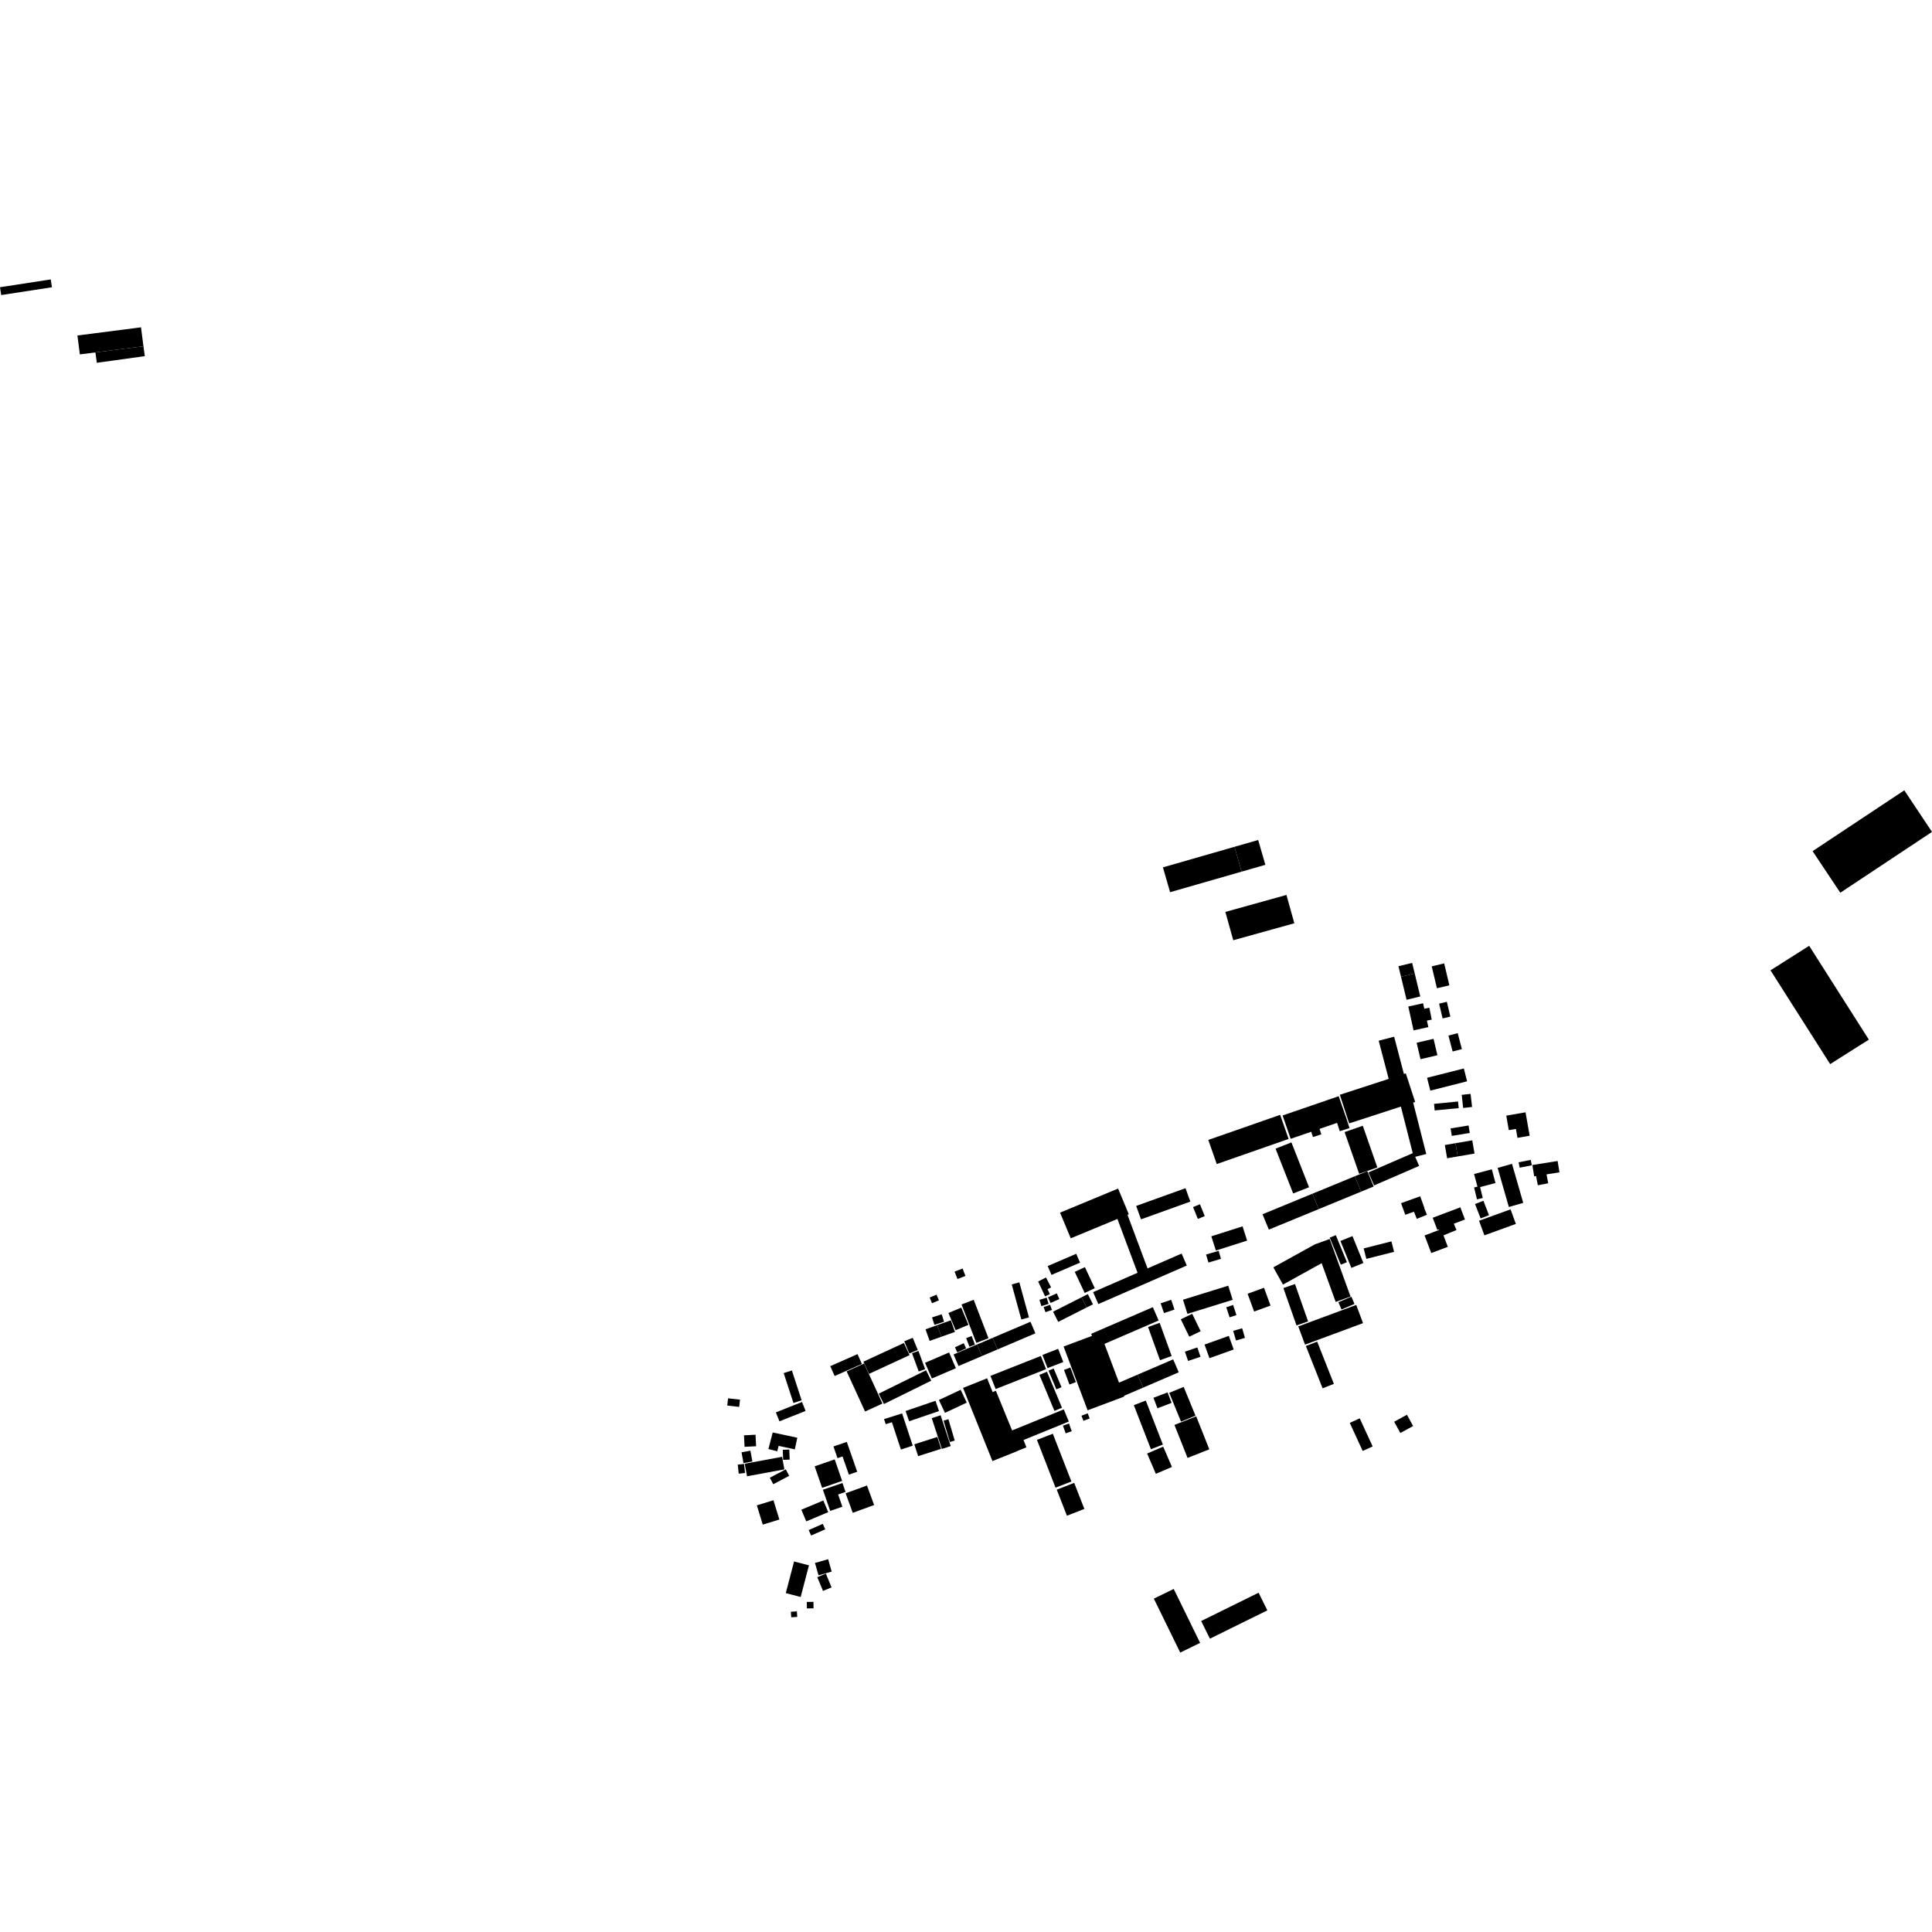 <?xml version="1.0" encoding="utf-8" standalone="no"?>
<!DOCTYPE svg PUBLIC "-//W3C//DTD SVG 1.1//EN"
  "http://www.w3.org/Graphics/SVG/1.1/DTD/svg11.dtd">
<!-- Created with matplotlib (https://matplotlib.org/) -->
<svg height="288pt" version="1.1" viewBox="0 0 288 288" width="288pt" xmlns="http://www.w3.org/2000/svg" xmlns:xlink="http://www.w3.org/1999/xlink">
 <defs>
  <style type="text/css">
*{stroke-linecap:butt;stroke-linejoin:round;}
  </style>
 </defs>
 <g id="figure_1">
  <g id="patch_1">
   <path d="M 0 288 
L 288 288 
L 288 0 
L 0 0 
z
" style="fill:none;opacity:0;"/>
  </g>
  <g id="axes_1">
   <g id="PatchCollection_1">
    <path clip-path="url(#p637dcfb748)" d="M 180.57 184.294 
L 181.248 186.418 
L 185.906 184.936 
L 185.226 182.81 
L 180.57 184.294 
"/>
    <path clip-path="url(#p637dcfb748)" d="M 21.382 51.613 
L 21.588 53.09 
L 14.434 54.08 
L 14.219 52.534 
L 21.382 51.613 
"/>
    <path clip-path="url(#p637dcfb748)" d="M 7.742 42.822 
L 7.563 41.653 
L 0 42.816 
L 0.179 43.984 
L 7.742 42.822 
"/>
    <path clip-path="url(#p637dcfb748)" d="M 11.541 50.011 
L 21.019 48.794 
L 21.382 51.613 
L 14.219 52.534 
L 11.904 52.831 
L 11.541 50.011 
"/>
    <path clip-path="url(#p637dcfb748)" d="M 213.573 181.528 
L 217.69 179.972 
L 218.38 181.788 
L 216.722 182.415 
L 217.112 183.359 
L 215.177 184.155 
L 215.823 185.859 
L 213.355 186.792 
L 212.359 184.165 
L 214.531 183.345 
L 214.496 183.257 
L 214.263 183.345 
L 213.573 181.528 
"/>
    <path clip-path="url(#p637dcfb748)" d="M 196.702 168.282 
L 196.968 169.092 
L 195.721 169.499 
L 195.461 168.709 
L 192.396 169.761 
L 191.194 166.283 
L 199.558 163.407 
L 200.581 166.371 
L 200.593 166.368 
L 201.169 168.162 
L 199.717 168.627 
L 199.318 167.382 
L 196.702 168.282 
"/>
    <path clip-path="url(#p637dcfb748)" d="M 171.853 194.858 
L 172.715 196.843 
L 164.638 200.331 
L 166.811 206.106 
L 169.578 204.918 
L 170.41 206.847 
L 167.553 208.073 
L 167.593 208.181 
L 162.128 210.23 
L 158.55 200.725 
L 162.787 199.137 
L 162.655 198.831 
L 171.853 194.858 
"/>
    <path clip-path="url(#p637dcfb748)" d="M 150.873 213.232 
L 158.579 210.095 
L 159.324 211.909 
L 152.572 214.661 
L 153.011 215.747 
L 151.522 216.348 
L 151.528 216.362 
L 147.942 217.799 
L 143.559 206.895 
L 147.145 205.46 
L 147.971 207.516 
L 148.452 207.319 
L 150.873 213.232 
"/>
    <path clip-path="url(#p637dcfb748)" d="M 171.8 190.877 
L 163.726 194.394 
L 162.948 192.618 
L 169.572 189.73 
L 166.571 181.707 
L 159.614 184.593 
L 158.019 180.766 
L 166.673 177.177 
L 168.267 181.004 
L 168.073 181.084 
L 171.063 189.079 
L 176.139 186.868 
L 176.917 188.647 
L 171.8 190.877 
"/>
    <path clip-path="url(#p637dcfb748)" d="M 210.959 172.443 
L 211.55 173.801 
L 204.836 176.71 
L 203.988 174.765 
L 210.596 171.899 
L 208.826 164.956 
L 201.119 167.462 
L 199.726 163.196 
L 207.009 160.828 
L 205.52 155.137 
L 207.823 154.537 
L 209.279 160.092 
L 209.559 160 
L 210.952 164.265 
L 210.657 164.361 
L 212.611 172.026 
L 210.959 172.443 
"/>
    <path clip-path="url(#p637dcfb748)" d="M 138.583 193.421 
L 139.611 192.994 
L 139.962 193.838 
L 138.933 194.262 
L 138.583 193.421 
"/>
    <path clip-path="url(#p637dcfb748)" d="M 182.801 194.865 
L 183.821 194.533 
L 184.313 196.041 
L 183.293 196.373 
L 182.801 194.865 
"/>
    <path clip-path="url(#p637dcfb748)" d="M 194.538 200.441 
L 193.529 197.727 
L 202.172 194.525 
L 203.182 197.238 
L 194.538 200.441 
"/>
    <path clip-path="url(#p637dcfb748)" d="M 117.894 240.264 
L 118.789 240.204 
L 118.844 241.026 
L 117.949 241.086 
L 117.894 240.264 
"/>
    <path clip-path="url(#p637dcfb748)" d="M 150.817 191.468 
L 151.953 191.157 
L 153.384 196.382 
L 152.248 196.693 
L 150.817 191.468 
"/>
    <path clip-path="url(#p637dcfb748)" d="M 263.924 144.641 
L 269.691 140.992 
L 278.584 154.975 
L 272.818 158.624 
L 263.924 144.641 
"/>
    <path clip-path="url(#p637dcfb748)" d="M 156.536 194.501 
L 156.807 195.265 
L 155.844 195.604 
L 155.574 194.84 
L 156.536 194.501 
"/>
    <path clip-path="url(#p637dcfb748)" d="M 176.636 201.486 
L 178.482 200.86 
L 178.955 202.249 
L 177.109 202.875 
L 176.636 201.486 
"/>
    <path clip-path="url(#p637dcfb748)" d="M 171.94 208.366 
L 174.046 207.561 
L 174.645 209.125 
L 172.539 209.93 
L 171.94 208.366 
"/>
    <path clip-path="url(#p637dcfb748)" d="M 179.055 241.643 
L 187.619 237.423 
L 188.921 240.054 
L 180.358 244.274 
L 179.055 241.643 
"/>
    <path clip-path="url(#p637dcfb748)" d="M 157.069 203.999 
L 158.239 206.789 
L 157.472 207.111 
L 156.301 204.321 
L 157.069 203.999 
"/>
    <path clip-path="url(#p637dcfb748)" d="M 117.658 216.084 
L 117.714 217.583 
L 116.743 217.619 
L 116.688 216.12 
L 117.658 216.084 
"/>
    <path clip-path="url(#p637dcfb748)" d="M 117.137 237.484 
L 118.371 232.765 
L 120.59 233.341 
L 119.356 238.059 
L 117.137 237.484 
"/>
    <path clip-path="url(#p637dcfb748)" d="M 180.119 169.926 
L 190.831 166.189 
L 192.092 169.782 
L 181.38 173.522 
L 180.119 169.926 
"/>
    <path clip-path="url(#p637dcfb748)" d="M 156.177 188.728 
L 160.43 186.9 
L 161 188.219 
L 156.747 190.046 
L 156.177 188.728 
"/>
    <path clip-path="url(#p637dcfb748)" d="M 202.897 177.638 
L 201.952 175.348 
L 203.828 174.576 
L 204.774 176.867 
L 202.897 177.638 
"/>
    <path clip-path="url(#p637dcfb748)" d="M 214.528 149.606 
L 215.681 149.337 
L 216.2 151.543 
L 215.046 151.815 
L 214.528 149.606 
"/>
    <path clip-path="url(#p637dcfb748)" d="M 120.268 238.797 
L 121.262 238.785 
L 121.274 239.753 
L 120.28 239.765 
L 120.268 238.797 
"/>
    <path clip-path="url(#p637dcfb748)" d="M 216.961 170.416 
L 219.467 169.985 
L 219.807 171.959 
L 217.3 172.388 
L 216.961 170.416 
"/>
    <path clip-path="url(#p637dcfb748)" d="M 110.904 213.96 
L 112.625 213.872 
L 112.712 215.589 
L 110.992 215.675 
L 110.904 213.96 
"/>
    <path clip-path="url(#p637dcfb748)" d="M 198.221 184.493 
L 199.128 184.124 
L 200.782 188.153 
L 199.874 188.525 
L 198.221 184.493 
"/>
    <path clip-path="url(#p637dcfb748)" d="M 142.353 200.835 
L 143.664 200.229 
L 144.02 200.998 
L 142.707 201.601 
L 142.353 200.835 
"/>
    <path clip-path="url(#p637dcfb748)" d="M 194.667 200.653 
L 196.349 199.99 
L 198.839 206.292 
L 197.158 206.954 
L 194.667 200.653 
"/>
    <path clip-path="url(#p637dcfb748)" d="M 169.018 209.465 
L 170.801 208.777 
L 173.349 215.342 
L 171.566 216.031 
L 169.018 209.465 
"/>
    <path clip-path="url(#p637dcfb748)" d="M 212.729 160.664 
L 218.211 159.276 
L 218.697 161.188 
L 213.215 162.578 
L 212.729 160.664 
"/>
    <path clip-path="url(#p637dcfb748)" d="M 177.844 179.936 
L 178.874 179.517 
L 179.594 181.283 
L 178.564 181.702 
L 177.844 179.936 
"/>
    <path clip-path="url(#p637dcfb748)" d="M 161.212 211.038 
L 162.142 210.68 
L 162.437 211.443 
L 161.507 211.801 
L 161.212 211.038 
"/>
    <path clip-path="url(#p637dcfb748)" d="M 108.411 209.524 
L 108.533 208.444 
L 110.313 208.645 
L 110.19 209.725 
L 108.411 209.524 
"/>
    <path clip-path="url(#p637dcfb748)" d="M 183.828 198.387 
L 185.167 197.999 
L 185.584 199.437 
L 184.245 199.823 
L 183.828 198.387 
"/>
    <path clip-path="url(#p637dcfb748)" d="M 178.9 244.903 
L 175.937 246.347 
L 172.001 238.306 
L 174.965 236.862 
L 178.9 244.903 
"/>
    <path clip-path="url(#p637dcfb748)" d="M 220.482 181.975 
L 225.177 180.275 
L 225.967 182.449 
L 221.273 184.149 
L 220.482 181.975 
"/>
    <path clip-path="url(#p637dcfb748)" d="M 185.089 129.934 
L 184.02 126.232 
L 187.555 125.217 
L 188.624 128.917 
L 185.089 129.934 
"/>
    <path clip-path="url(#p637dcfb748)" d="M 134.995 210.335 
L 139.453 208.814 
L 139.978 210.343 
L 135.519 211.865 
L 134.995 210.335 
"/>
    <path clip-path="url(#p637dcfb748)" d="M 142.3 189.554 
L 143.496 189.099 
L 143.92 190.206 
L 142.723 190.661 
L 142.3 189.554 
"/>
    <path clip-path="url(#p637dcfb748)" d="M 176.35 193.746 
L 183.094 191.657 
L 183.75 193.764 
L 177.006 195.853 
L 176.35 193.746 
"/>
    <path clip-path="url(#p637dcfb748)" d="M 121.485 232.989 
L 123.449 232.428 
L 123.978 234.274 
L 122.016 234.834 
L 121.485 232.989 
"/>
    <path clip-path="url(#p637dcfb748)" d="M 138.894 211.402 
L 140.218 210.969 
L 141.723 215.564 
L 140.399 215.994 
L 138.894 211.402 
"/>
    <path clip-path="url(#p637dcfb748)" d="M 270.201 126.879 
L 283.869 117.811 
L 288 124.012 
L 274.332 133.077 
L 270.201 126.879 
"/>
    <path clip-path="url(#p637dcfb748)" d="M 144.026 199.466 
L 144.843 199.16 
L 145.328 200.449 
L 144.51 200.755 
L 144.026 199.466 
"/>
    <path clip-path="url(#p637dcfb748)" d="M 201.208 212.107 
L 202.691 211.427 
L 204.618 215.618 
L 203.135 216.295 
L 201.208 212.107 
"/>
    <path clip-path="url(#p637dcfb748)" d="M 126.054 222.603 
L 129.24 221.442 
L 130.303 224.353 
L 127.118 225.511 
L 126.054 222.603 
"/>
    <path clip-path="url(#p637dcfb748)" d="M 161.22 193.389 
L 162.162 192.914 
L 162.93 194.429 
L 161.988 194.904 
L 161.22 193.389 
"/>
    <path clip-path="url(#p637dcfb748)" d="M 175.074 212.413 
L 178.316 211.131 
L 180.27 216.048 
L 177.028 217.33 
L 175.074 212.413 
"/>
    <path clip-path="url(#p637dcfb748)" d="M 147.643 205.099 
L 155.155 202.132 
L 155.934 204.098 
L 148.422 207.061 
L 147.643 205.099 
"/>
    <path clip-path="url(#p637dcfb748)" d="M 114.754 220.284 
L 117.135 219.033 
L 117.645 220 
L 115.264 221.248 
L 114.754 220.284 
"/>
    <path clip-path="url(#p637dcfb748)" d="M 203.148 167.815 
L 205.319 174.031 
L 202.606 174.975 
L 200.435 168.759 
L 203.148 167.815 
"/>
    <path clip-path="url(#p637dcfb748)" d="M 226.374 173.26 
L 228.182 172.901 
L 228.34 173.707 
L 226.534 174.063 
L 226.374 173.26 
"/>
    <path clip-path="url(#p637dcfb748)" d="M 157.528 222.063 
L 160.128 221.051 
L 161.645 224.934 
L 159.045 225.946 
L 157.528 222.063 
"/>
    <path clip-path="url(#p637dcfb748)" d="M 112.819 224.398 
L 115.295 223.64 
L 116.179 226.513 
L 113.701 227.271 
L 112.819 224.398 
"/>
    <path clip-path="url(#p637dcfb748)" d="M 157.747 197.048 
L 156.979 195.532 
L 161.22 193.389 
L 161.988 194.904 
L 157.747 197.048 
"/>
    <path clip-path="url(#p637dcfb748)" d="M 135.952 201.726 
L 136.91 201.377 
L 137.907 204.099 
L 136.952 204.448 
L 135.952 201.726 
"/>
    <path clip-path="url(#p637dcfb748)" d="M 203.28 186.099 
L 207.416 185.05 
L 207.814 186.611 
L 203.677 187.657 
L 203.28 186.099 
"/>
    <path clip-path="url(#p637dcfb748)" d="M 196.581 180.237 
L 195.634 177.947 
L 201.952 175.348 
L 202.897 177.638 
L 196.581 180.237 
"/>
    <path clip-path="url(#p637dcfb748)" d="M 136.296 215.299 
L 139.725 214.204 
L 140.292 215.971 
L 136.861 217.066 
L 136.296 215.299 
"/>
    <path clip-path="url(#p637dcfb748)" d="M 180.14 188.204 
L 179.785 187.012 
L 181.658 186.46 
L 182.013 187.652 
L 180.14 188.204 
"/>
    <path clip-path="url(#p637dcfb748)" d="M 158.858 213.667 
L 158.45 212.519 
L 159.356 212.199 
L 159.762 213.347 
L 158.858 213.667 
"/>
    <path clip-path="url(#p637dcfb748)" d="M 182.663 135.939 
L 191.769 133.409 
L 192.945 137.63 
L 183.839 140.16 
L 182.663 135.939 
"/>
    <path clip-path="url(#p637dcfb748)" d="M 219.88 179.48 
L 221.13 178.998 
L 221.963 181.146 
L 220.713 181.627 
L 219.88 179.48 
"/>
    <path clip-path="url(#p637dcfb748)" d="M 211.176 155.444 
L 213.696 154.853 
L 214.273 157.301 
L 211.751 157.892 
L 211.176 155.444 
"/>
    <path clip-path="url(#p637dcfb748)" d="M 173.355 129.297 
L 184.02 126.232 
L 185.089 129.934 
L 174.424 132.997 
L 173.355 129.297 
"/>
    <path clip-path="url(#p637dcfb748)" d="M 123.766 203.652 
L 127.826 201.857 
L 128.478 203.321 
L 124.418 205.119 
L 123.766 203.652 
"/>
    <path clip-path="url(#p637dcfb748)" d="M 171.136 197.815 
L 172.871 197.191 
L 174.656 202.136 
L 172.921 202.761 
L 171.136 197.815 
"/>
    <path clip-path="url(#p637dcfb748)" d="M 174.291 207.625 
L 176.452 206.743 
L 178.211 211.035 
L 176.052 211.919 
L 174.291 207.625 
"/>
    <path clip-path="url(#p637dcfb748)" d="M 110.537 216.491 
L 111.863 216.248 
L 112.158 217.858 
L 110.833 218.101 
L 110.537 216.491 
"/>
    <path clip-path="url(#p637dcfb748)" d="M 223.25 174.1 
L 225.393 173.488 
L 227.065 179.309 
L 224.922 179.923 
L 223.25 174.1 
"/>
    <path clip-path="url(#p637dcfb748)" d="M 147.351 199.488 
L 145.538 200.182 
L 143.336 194.453 
L 145.149 193.758 
L 147.351 199.488 
"/>
    <path clip-path="url(#p637dcfb748)" d="M 122.553 221.786 
L 121.44 218.583 
L 124.425 217.55 
L 125.537 220.755 
L 122.553 221.786 
"/>
    <path clip-path="url(#p637dcfb748)" d="M 156.599 194.232 
L 156.222 193.382 
L 157.534 192.801 
L 157.913 193.651 
L 156.599 194.232 
"/>
    <path clip-path="url(#p637dcfb748)" d="M 147.967 199.433 
L 153.61 197.031 
L 154.346 198.754 
L 148.704 201.156 
L 147.967 199.433 
"/>
    <path clip-path="url(#p637dcfb748)" d="M 216.235 168.21 
L 218.914 167.772 
L 219.097 168.888 
L 216.419 169.326 
L 216.235 168.21 
"/>
    <path clip-path="url(#p637dcfb748)" d="M 139.96 208.698 
L 143.204 207.174 
L 144.108 209.09 
L 140.863 210.614 
L 139.96 208.698 
"/>
    <path clip-path="url(#p637dcfb748)" d="M 208.846 145.604 
L 210.889 145.11 
L 211.719 148.542 
L 209.676 149.034 
L 208.846 145.604 
"/>
    <path clip-path="url(#p637dcfb748)" d="M 138.935 196.385 
L 140.375 195.921 
L 140.734 197.028 
L 139.295 197.492 
L 138.935 196.385 
"/>
    <path clip-path="url(#p637dcfb748)" d="M 215.381 170.686 
L 216.961 170.416 
L 217.3 172.388 
L 215.72 172.66 
L 215.381 170.686 
"/>
    <path clip-path="url(#p637dcfb748)" d="M 154.944 204.948 
L 156.071 204.481 
L 158.308 209.846 
L 157.181 210.316 
L 154.944 204.948 
"/>
    <path clip-path="url(#p637dcfb748)" d="M 120.189 226.79 
L 119.454 225.055 
L 122.729 223.674 
L 123.464 225.41 
L 120.189 226.79 
"/>
    <path clip-path="url(#p637dcfb748)" d="M 126.208 204.436 
L 128.801 203.252 
L 131.545 209.228 
L 128.954 210.412 
L 126.208 204.436 
"/>
    <path clip-path="url(#p637dcfb748)" d="M 155.392 201.979 
L 157.736 201.069 
L 158.502 203.032 
L 156.157 203.94 
L 155.392 201.979 
"/>
    <path clip-path="url(#p637dcfb748)" d="M 208.846 145.604 
L 208.465 144.03 
L 210.508 143.538 
L 210.889 145.11 
L 208.846 145.604 
"/>
    <path clip-path="url(#p637dcfb748)" d="M 154.577 214.639 
L 156.944 213.723 
L 159.714 220.845 
L 157.346 221.762 
L 154.577 214.639 
"/>
    <path clip-path="url(#p637dcfb748)" d="M 122.683 237.157 
L 121.832 235.107 
L 123.11 234.577 
L 123.962 236.629 
L 122.683 237.157 
"/>
    <path clip-path="url(#p637dcfb748)" d="M 199.816 184.992 
L 201.613 184.263 
L 203.24 188.271 
L 201.445 189 
L 199.816 184.992 
"/>
    <path clip-path="url(#p637dcfb748)" d="M 215.918 154.372 
L 217.3 154.012 
L 217.921 156.387 
L 216.54 156.746 
L 215.918 154.372 
"/>
    <path clip-path="url(#p637dcfb748)" d="M 136.061 199.422 
L 136.809 201.234 
L 135.543 201.754 
L 134.795 199.941 
L 136.061 199.422 
"/>
    <path clip-path="url(#p637dcfb748)" d="M 169.366 179.766 
L 176.72 177.122 
L 177.442 179.119 
L 170.088 181.764 
L 169.366 179.766 
"/>
    <path clip-path="url(#p637dcfb748)" d="M 142.148 201.908 
L 145.637 200.422 
L 146.374 202.145 
L 142.885 203.631 
L 142.148 201.908 
"/>
    <path clip-path="url(#p637dcfb748)" d="M 173.02 194.283 
L 174.588 193.757 
L 175.078 195.215 
L 173.512 195.741 
L 173.02 194.283 
"/>
    <path clip-path="url(#p637dcfb748)" d="M 109.974 218.329 
L 110.916 218.227 
L 111.063 219.576 
L 110.121 219.678 
L 109.974 218.329 
"/>
    <path clip-path="url(#p637dcfb748)" d="M 173.397 215.649 
L 174.699 218.676 
L 172.301 219.7 
L 170.999 216.674 
L 173.397 215.649 
"/>
    <path clip-path="url(#p637dcfb748)" d="M 209.731 210.895 
L 210.653 212.574 
L 208.749 213.616 
L 207.828 211.934 
L 209.731 210.895 
"/>
    <path clip-path="url(#p637dcfb748)" d="M 130.992 207.747 
L 138.048 204.265 
L 138.817 205.818 
L 131.76 209.297 
L 130.992 207.747 
"/>
    <path clip-path="url(#p637dcfb748)" d="M 176.022 196.666 
L 177.718 195.844 
L 178.979 198.437 
L 177.283 199.259 
L 176.022 196.666 
"/>
    <path clip-path="url(#p637dcfb748)" d="M 188.199 181.007 
L 195.634 177.947 
L 196.581 180.237 
L 189.146 183.295 
L 188.199 181.007 
"/>
    <path clip-path="url(#p637dcfb748)" d="M 160.214 189.595 
L 161.723 188.889 
L 163.198 192.031 
L 161.69 192.737 
L 160.214 189.595 
"/>
    <path clip-path="url(#p637dcfb748)" d="M 191.314 192.013 
L 193.041 191.409 
L 194.995 196.978 
L 193.268 197.582 
L 191.314 192.013 
"/>
    <path clip-path="url(#p637dcfb748)" d="M 213.424 144.053 
L 215.281 143.613 
L 216.057 146.878 
L 214.201 147.318 
L 213.424 144.053 
"/>
    <path clip-path="url(#p637dcfb748)" d="M 199.975 195.203 
L 199.512 194.115 
L 201.448 193.294 
L 201.911 194.38 
L 199.975 195.203 
"/>
    <path clip-path="url(#p637dcfb748)" d="M 139.712 197.537 
L 141.74 196.815 
L 142.356 198.542 
L 140.329 199.264 
L 139.712 197.537 
"/>
    <path clip-path="url(#p637dcfb748)" d="M 213.77 164.549 
L 217.349 164.198 
L 217.446 165.185 
L 213.867 165.534 
L 213.77 164.549 
"/>
    <path clip-path="url(#p637dcfb748)" d="M 138.908 205.491 
L 137.897 203.146 
L 141.481 201.609 
L 142.492 203.954 
L 138.908 205.491 
"/>
    <path clip-path="url(#p637dcfb748)" d="M 185.978 192.858 
L 188.425 191.966 
L 189.396 194.618 
L 186.951 195.51 
L 185.978 192.858 
"/>
    <path clip-path="url(#p637dcfb748)" d="M 115.658 210.541 
L 119.557 208.991 
L 120.088 210.325 
L 116.189 211.873 
L 115.658 210.541 
"/>
    <path clip-path="url(#p637dcfb748)" d="M 140.655 211.772 
L 141.378 211.559 
L 142.321 214.745 
L 141.598 214.959 
L 140.655 211.772 
"/>
    <path clip-path="url(#p637dcfb748)" d="M 116.581 217.164 
L 116.929 219.036 
L 111.36 220.066 
L 111.012 218.194 
L 116.581 217.164 
"/>
    <path clip-path="url(#p637dcfb748)" d="M 120.552 228.084 
L 122.654 227.157 
L 123.015 227.973 
L 120.913 228.897 
L 120.552 228.084 
"/>
    <path clip-path="url(#p637dcfb748)" d="M 129.548 204.798 
L 128.706 202.984 
L 134.744 200.195 
L 135.585 202.008 
L 129.548 204.798 
"/>
    <path clip-path="url(#p637dcfb748)" d="M 192.769 177.908 
L 190.144 171.226 
L 192.512 170.299 
L 195.138 176.982 
L 192.769 177.908 
"/>
    <path clip-path="url(#p637dcfb748)" d="M 154.955 193.76 
L 156.034 193.441 
L 156.311 194.374 
L 155.233 194.693 
L 154.955 193.76 
"/>
    <path clip-path="url(#p637dcfb748)" d="M 142.453 198.289 
L 141.379 195.723 
L 143.291 194.927 
L 144.365 197.492 
L 142.453 198.289 
"/>
    <path clip-path="url(#p637dcfb748)" d="M 179.559 200.432 
L 183.177 199.138 
L 183.906 201.165 
L 180.289 202.461 
L 179.559 200.432 
"/>
    <path clip-path="url(#p637dcfb748)" d="M 217.895 163.209 
L 219.218 163.063 
L 219.438 165.014 
L 218.112 165.163 
L 217.895 163.209 
"/>
    <path clip-path="url(#p637dcfb748)" d="M 138.58 199.884 
L 137.963 198.159 
L 139.712 197.537 
L 140.329 199.264 
L 138.58 199.884 
"/>
    <path clip-path="url(#p637dcfb748)" d="M 146.374 202.145 
L 145.637 200.422 
L 147.967 199.433 
L 148.704 201.156 
L 146.374 202.145 
"/>
    <path clip-path="url(#p637dcfb748)" d="M 174.883 202.639 
L 175.715 204.567 
L 170.41 206.847 
L 169.578 204.918 
L 174.883 202.639 
"/>
    <path clip-path="url(#p637dcfb748)" d="M 116.824 204.685 
L 118.045 204.289 
L 119.496 208.739 
L 118.275 209.135 
L 116.824 204.685 
"/>
    <path clip-path="url(#p637dcfb748)" d="M 156.161 192.179 
L 156.502 192.914 
L 155.786 193.246 
L 154.757 191.031 
L 155.925 190.43 
L 156.687 191.908 
L 156.161 192.179 
"/>
    <path clip-path="url(#p637dcfb748)" d="M 114.548 216.004 
L 115.185 213.536 
L 118.854 214.319 
L 118.482 216.053 
L 116.066 215.538 
L 115.86 216.342 
L 114.548 216.004 
"/>
    <path clip-path="url(#p637dcfb748)" d="M 158.606 204.208 
L 159.561 203.852 
L 159.884 204.711 
L 160.378 206.03 
L 159.423 206.386 
L 158.929 205.068 
L 158.606 204.208 
"/>
    <path clip-path="url(#p637dcfb748)" d="M 125.57 224.605 
L 123.755 225.227 
L 122.668 222.071 
L 125.585 221.069 
L 126.044 222.397 
L 124.939 222.776 
L 125.57 224.605 
"/>
    <path clip-path="url(#p637dcfb748)" d="M 134.475 210.693 
L 136.059 215.502 
L 134.298 216.08 
L 132.955 212.009 
L 132.029 212.302 
L 131.787 211.542 
L 134.475 210.693 
"/>
    <path clip-path="url(#p637dcfb748)" d="M 227.408 165.812 
L 228.024 169.3 
L 226.209 169.618 
L 225.975 168.288 
L 224.913 168.469 
L 224.539 166.304 
L 227.408 165.812 
"/>
    <path clip-path="url(#p637dcfb748)" d="M 125.595 217.11 
L 124.841 217.367 
L 124.243 215.622 
L 126.231 214.944 
L 127.781 219.39 
L 126.541 219.822 
L 125.595 217.11 
"/>
    <path clip-path="url(#p637dcfb748)" d="M 197.017 188.299 
L 191.248 191.495 
L 189.816 188.919 
L 196 185.496 
L 198.215 184.698 
L 201.323 193.274 
L 199.109 194.073 
L 197.017 188.299 
"/>
    <path clip-path="url(#p637dcfb748)" d="M 212.302 180.074 
L 212.709 181.084 
L 211.199 181.688 
L 210.772 180.626 
L 209.482 181.089 
L 208.856 179.355 
L 211.707 178.328 
L 212.333 180.063 
L 212.302 180.074 
"/>
    <path clip-path="url(#p637dcfb748)" d="M 212.314 150.368 
L 213.07 150.218 
L 213.427 151.994 
L 212.707 152.138 
L 212.922 153.111 
L 210.719 153.596 
L 209.932 150.042 
L 212.136 149.555 
L 212.314 150.368 
"/>
    <path clip-path="url(#p637dcfb748)" d="M 230.538 175.062 
L 230.792 176.392 
L 229.243 176.686 
L 228.98 175.309 
L 228.698 175.355 
L 228.428 173.667 
L 232.193 173.067 
L 232.463 174.757 
L 230.538 175.062 
"/>
    <path clip-path="url(#p637dcfb748)" d="M 220.636 176.957 
L 221.03 178.583 
L 220.17 178.789 
L 219.741 177.015 
L 220.244 176.895 
L 219.739 175.006 
L 222.384 174.301 
L 222.93 176.35 
L 220.636 176.957 
"/>
   </g>
  </g>
 </g>
 <defs>
  <clipPath id="p637dcfb748">
   <rect height="204.693" width="288" x="0" y="41.653"/>
  </clipPath>
 </defs>
</svg>
